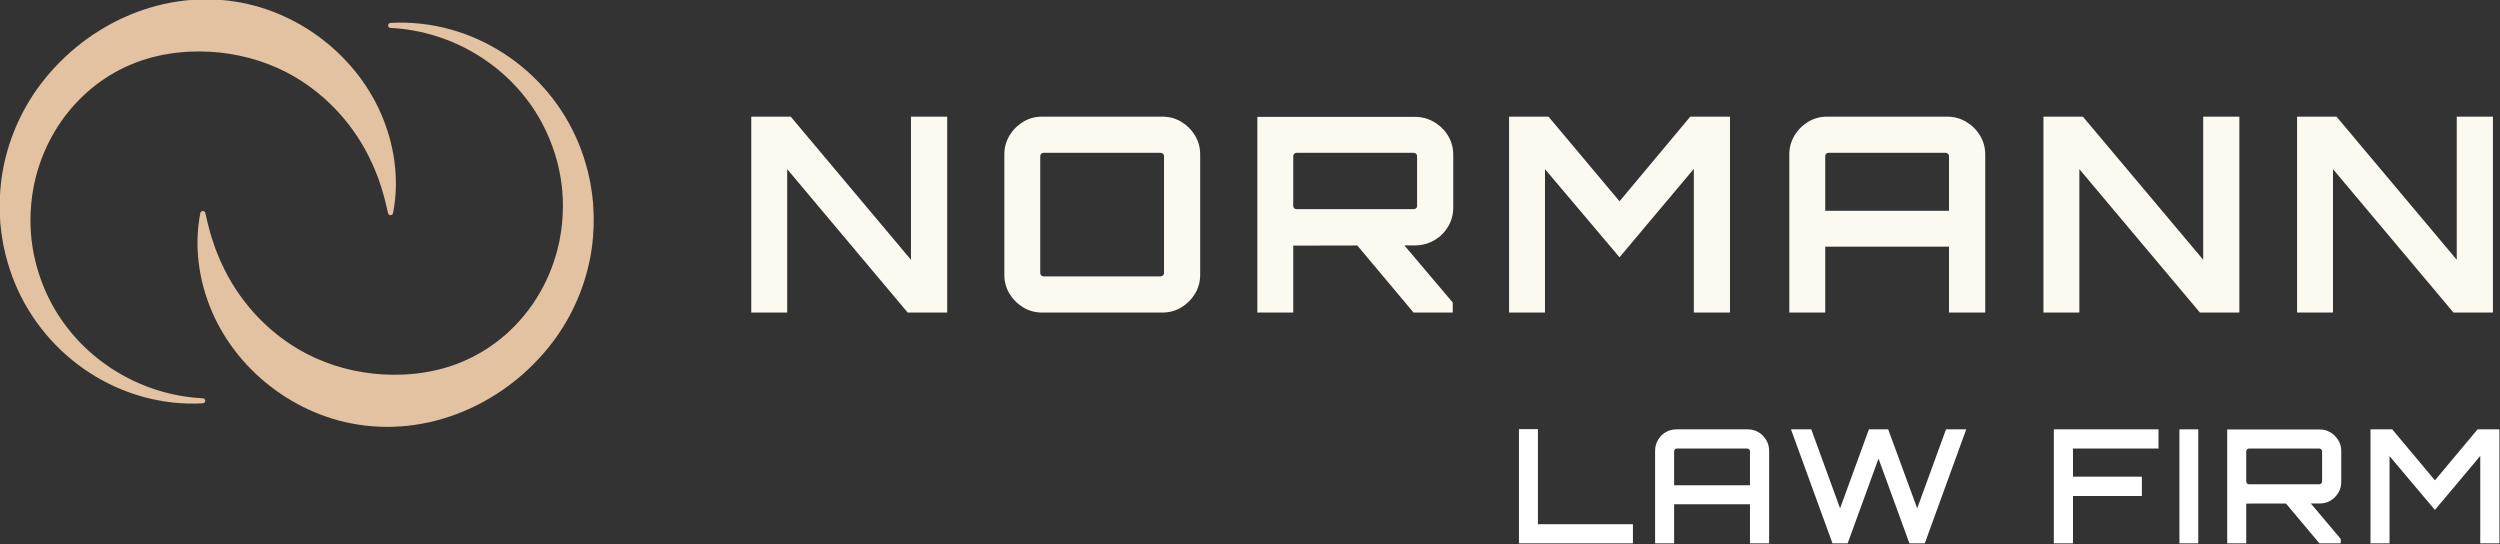 <svg xmlns="http://www.w3.org/2000/svg" xmlns:xlink="http://www.w3.org/1999/xlink" xmlns:serif="http://www.serif.com/" width="100%" height="100%" viewBox="0 0 1659 361" xml:space="preserve" style="fill-rule:evenodd;clip-rule:evenodd;stroke-linejoin:round;stroke-miterlimit:2;"><rect x="0" y="0" width="1659" height="361" fill="#333333" stroke="none"/>    <g transform="matrix(4.167,0,0,4.167,-291.667,-291.667)">        <g id="Layer_1" transform="matrix(1,0,0,1,70,70)">            <g>                <g transform="matrix(0.128,0,0,0.128,-16.757,-30.068)">                    <path d="M383.24,736.66C282.22,742.18 187.94,680.62 149.31,586.95C144.66,575.84 140.78,563.65 137.79,551.94C136.75,547.84 135.71,542.56 134.79,538.39C134.04,533.92 133.21,529.12 132.59,524.66C132.41,522.85 131.47,514.74 131.31,513.13C131.23,511.83 130.96,507.58 130.89,506.18C129.91,490.72 130.54,475.04 132.41,459.65C137.55,419.14 152.89,379.96 176.36,346.54C231.78,268.24 327.88,221.66 423.88,236.92C508.3,250.17 583.11,311.33 611.13,392.2C623.23,426.73 626.89,464.13 619.9,499.99C619.16,503.48 614.31,503.43 613.63,499.99C610.48,485.87 607.18,472.47 602.33,459.18L600.98,455.27L599.44,451.42C596.67,444.11 593.01,436.02 589.46,429.04C567.4,385.03 531.58,347.89 487.98,325.17C458.31,309.69 425.25,301.11 391.89,299.24C383.47,298.79 374.37,298.75 365.91,299.2C362.49,299.17 358.21,299.81 354.79,300.02C347.68,300.64 339.65,301.97 332.65,303.24C329.09,304.07 325.22,304.87 321.71,305.77C244.96,325.26 188.46,388.66 172.95,466.13C170.13,480.29 168.76,494.79 168.78,509.23C168.68,512.28 169.06,518.1 169.11,521.11C169.24,524.97 169.84,529.11 170.07,532.98C173.25,560.82 181.8,588.04 195.13,612.73C232.15,681.37 304.68,726.57 383.29,730.39C387.11,730.59 387.32,736.36 383.25,736.65L383.24,736.66Z" style="fill:rgb(227,194,161);fill-rule:nonzero;"></path>                </g>                <g transform="matrix(0.128,0,0,0.128,-16.757,-30.068)">                    <path d="M616.76,263.34C717.78,257.82 812.06,319.38 850.69,413.05C855.34,424.16 859.22,436.35 862.21,448.06C863.25,452.16 864.29,457.44 865.21,461.61C865.96,466.08 866.79,470.88 867.41,475.34C867.59,477.15 868.53,485.26 868.69,486.87C868.77,488.17 869.04,492.42 869.11,493.82C870.09,509.28 869.46,524.96 867.59,540.35C862.45,580.86 847.11,620.04 823.64,653.46C768.22,731.76 672.12,778.34 576.12,763.08C491.7,749.83 416.89,688.67 388.87,607.8C376.77,573.27 373.11,535.87 380.1,500.01C380.84,496.52 385.69,496.57 386.37,500.01C389.52,514.13 392.82,527.53 397.67,540.82L399.02,544.73L400.56,548.58C403.33,555.89 406.99,563.98 410.54,570.96C432.6,614.97 468.42,652.11 512.02,674.83C541.69,690.31 574.75,698.89 608.11,700.76C616.53,701.21 625.63,701.25 634.09,700.8C637.51,700.83 641.79,700.19 645.21,699.98C652.32,699.36 660.35,698.03 667.35,696.76C670.91,695.93 674.78,695.13 678.29,694.23C755.04,674.74 811.54,611.34 827.05,533.87C829.87,519.71 831.24,505.21 831.22,490.77C831.32,487.72 830.94,481.9 830.89,478.89C830.76,475.03 830.16,470.89 829.93,467.02C826.75,439.18 818.2,411.96 804.87,387.27C767.85,318.63 695.32,273.43 616.71,269.61C612.89,269.41 612.68,263.64 616.75,263.35L616.76,263.34Z" style="fill:rgb(227,194,161);fill-rule:nonzero;"></path>                </g>            </g>        </g>        <g transform="matrix(1,0,0,1,310.45,131.029)">            <g>                <path d="M19.59,25.49L1.44,25.49L1.44,7.31L4.46,7.31L4.46,22.44L19.59,22.44L19.59,25.49ZM23.12,25.49L23.12,10.74C23.12,10.12 23.273,9.55 23.58,9.03C23.88,8.51 24.29,8.097 24.81,7.79C25.33,7.49 25.903,7.34 26.53,7.34L37.88,7.34C38.5,7.34 39.067,7.49 39.58,7.79C40.093,8.097 40.503,8.51 40.81,9.03C41.123,9.55 41.28,10.12 41.28,10.74L41.28,25.49L38.23,25.49L38.23,19.27L26.15,19.27L26.15,25.49L23.12,25.49ZM26.15,16.24L38.23,16.24L38.23,10.84C38.23,10.707 38.183,10.6 38.09,10.52C37.997,10.433 37.883,10.39 37.75,10.39L26.6,10.39C26.487,10.39 26.383,10.433 26.29,10.52C26.197,10.6 26.15,10.707 26.15,10.84L26.15,16.24ZM53.79,25.49L51.37,25.49L44.76,7.34L47.99,7.34L52.58,19.92L57.17,7.34L60.24,7.34L64.86,19.92L69.45,7.34L72.67,7.34L66.07,25.49L63.62,25.49L58.7,12L53.79,25.49ZM89.67,25.49L86.62,25.49L86.62,7.34L103.29,7.34L103.29,10.39L89.67,10.39L89.67,14.88L100.64,14.88L100.64,17.95L89.67,17.95L89.67,25.49ZM109.62,25.49L106.62,25.49L106.62,7.34L109.62,7.34L109.62,25.49ZM132.31,25.49L128.91,25.49L123.33,18.84L127.29,18.84L132.31,24.79L132.31,25.49ZM117.26,25.49L114.23,25.49L114.23,7.36L128.98,7.36C129.607,7.36 130.173,7.517 130.68,7.83C131.193,8.143 131.607,8.557 131.92,9.07C132.233,9.577 132.39,10.143 132.39,10.77L132.39,15.76C132.39,16.367 132.233,16.93 131.92,17.45C131.607,17.97 131.193,18.383 130.68,18.69C130.173,18.99 129.607,19.14 128.98,19.14L117.26,19.16L117.26,25.49ZM117.71,16.09L128.86,16.09C128.993,16.09 129.107,16.047 129.2,15.96C129.293,15.88 129.34,15.77 129.34,15.63L129.34,10.84C129.34,10.727 129.293,10.623 129.2,10.53C129.107,10.437 128.993,10.39 128.86,10.39L117.71,10.39C117.59,10.39 117.487,10.437 117.4,10.53C117.307,10.623 117.26,10.727 117.26,10.84L117.26,15.63C117.26,15.77 117.307,15.88 117.4,15.96C117.487,16.047 117.59,16.09 117.71,16.09ZM140.08,25.49L137.05,25.49L137.05,7.34L140.51,7.34L147.31,15.46L154.1,7.34L157.58,7.34L157.58,25.49L154.53,25.49L154.53,11.57L147.31,20.17L140.08,11.6L140.08,25.49Z" style="fill:white;fill-rule:nonzero;"></path>            </g>        </g>        <g transform="matrix(1,0,0,1,187.206,75.96)">            <g>                <g>                    <path d="M8.15,43.81L2.43,43.81L2.43,12.61L8.71,12.61L27.86,35.4L27.86,12.61L33.63,12.61L33.63,43.81L27.34,43.81L8.15,20.97L8.15,43.81ZM67.9,43.81L48.75,43.81C47.65,43.81 46.647,43.537 45.74,42.99C44.827,42.437 44.097,41.707 43.55,40.8C43.003,39.887 42.73,38.883 42.73,37.79L42.73,18.63C42.73,17.537 43.003,16.533 43.55,15.62C44.097,14.713 44.827,13.983 45.74,13.43C46.647,12.883 47.65,12.61 48.75,12.61L67.9,12.61C69,12.61 70.003,12.883 70.91,13.43C71.823,13.983 72.553,14.713 73.1,15.62C73.647,16.533 73.92,17.537 73.92,18.63L73.92,37.79C73.92,38.883 73.647,39.887 73.1,40.8C72.553,41.707 71.823,42.437 70.91,42.99C70.003,43.537 69,43.81 67.9,43.81ZM48.97,38.05L67.6,38.05C67.74,38.05 67.87,37.997 67.99,37.89C68.103,37.79 68.16,37.67 68.16,37.53L68.16,18.89C68.16,18.75 68.103,18.627 67.99,18.52C67.87,18.42 67.74,18.37 67.6,18.37L48.97,18.37C48.823,18.37 48.7,18.42 48.6,18.52C48.5,18.627 48.45,18.75 48.45,18.89L48.45,37.53C48.45,37.67 48.5,37.79 48.6,37.89C48.7,37.997 48.823,38.05 48.97,38.05ZM114.14,43.81L107.9,43.81L98.49,32.59L105.99,32.59L114.14,42.21L114.14,43.81ZM88.74,43.81L83.02,43.81L83.02,12.65L108.16,12.65C109.253,12.65 110.263,12.927 111.19,13.48C112.117,14.027 112.853,14.753 113.4,15.66C113.947,16.573 114.22,17.58 114.22,18.68L114.22,27.08C114.22,28.18 113.947,29.193 113.4,30.12C112.853,31.04 112.117,31.767 111.19,32.3C110.263,32.84 109.253,33.11 108.16,33.11L88.74,33.15L88.74,43.81ZM89.26,27.34L107.9,27.34C108.04,27.34 108.17,27.297 108.29,27.21C108.403,27.123 108.46,27.01 108.46,26.87L108.46,18.89C108.46,18.75 108.403,18.627 108.29,18.52C108.17,18.42 108.04,18.37 107.9,18.37L89.26,18.37C89.12,18.37 89,18.42 88.9,18.52C88.793,18.627 88.74,18.75 88.74,18.89L88.74,26.87C88.74,27.01 88.793,27.123 88.9,27.21C89,27.297 89.12,27.34 89.26,27.34ZM128.83,43.81L123.11,43.81L123.11,12.61L129.39,12.61L140.7,26.09L151.97,12.61L158.29,12.61L158.29,43.81L152.53,43.81L152.53,20.93L140.7,35.01L128.83,20.97L128.83,43.81ZM167.74,43.81L167.74,18.63C167.74,17.537 168.013,16.533 168.56,15.62C169.107,14.713 169.837,13.983 170.75,13.43C171.657,12.883 172.66,12.61 173.76,12.61L192.87,12.61C193.97,12.61 194.98,12.883 195.9,13.43C196.827,13.983 197.563,14.713 198.11,15.62C198.663,16.533 198.94,17.537 198.94,18.63L198.94,43.81L193.17,43.81L193.17,33.32L173.46,33.32L173.46,43.81L167.74,43.81ZM173.46,27.6L193.17,27.6L193.17,18.89C193.17,18.75 193.113,18.627 193,18.52C192.887,18.42 192.757,18.37 192.61,18.37L173.98,18.37C173.833,18.37 173.71,18.42 173.61,18.52C173.51,18.627 173.46,18.75 173.46,18.89L173.46,27.6ZM213.93,43.81L208.21,43.81L208.21,12.61L214.49,12.61L233.65,35.4L233.65,12.61L239.41,12.61L239.41,43.81L233.13,43.81L213.93,20.97L213.93,43.81ZM254.32,43.81L248.6,43.81L248.6,12.61L254.88,12.61L274.03,35.4L274.03,12.61L279.79,12.61L279.79,43.81L273.51,43.81L254.32,20.97L254.32,43.81Z" style="fill:rgb(251,249,240);fill-rule:nonzero;"></path>                </g>            </g>        </g>    </g></svg>